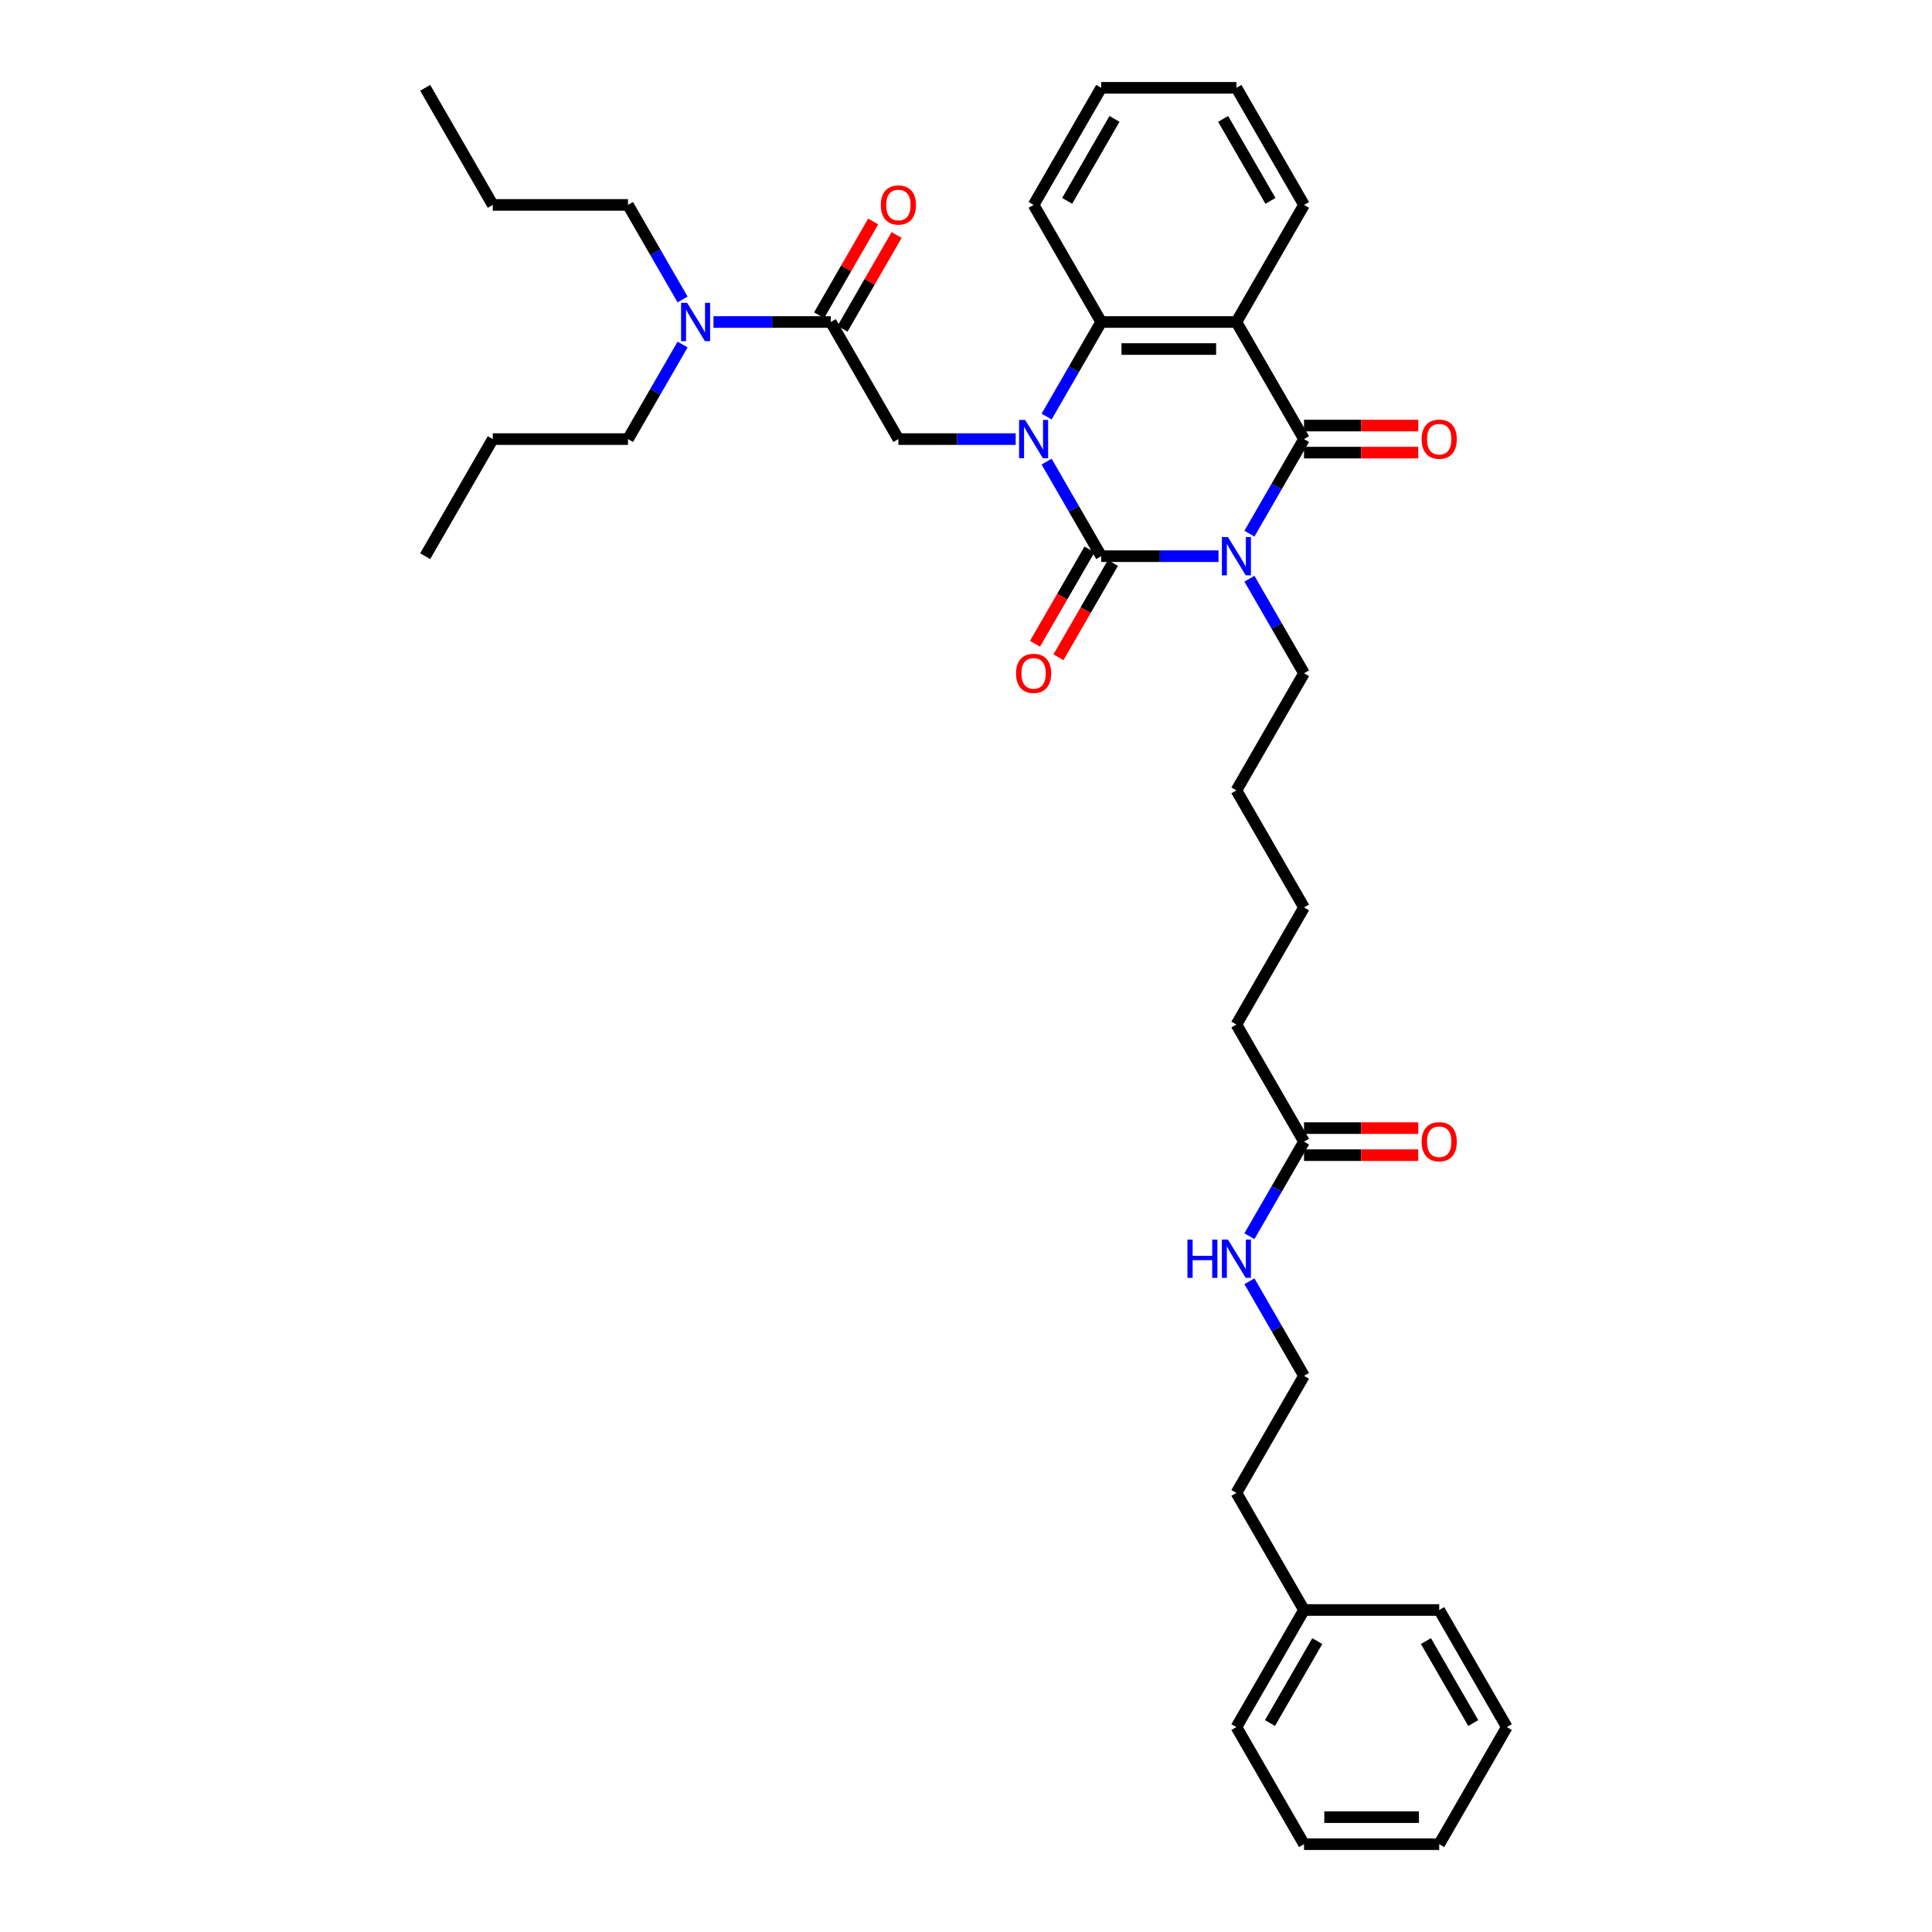 <?xml version='1.0' encoding='iso-8859-1'?>
<svg version='1.1' baseProfile='full'
              xmlns='http://www.w3.org/2000/svg'
                      xmlns:rdkit='http://www.rdkit.org/xml'
                      xmlns:xlink='http://www.w3.org/1999/xlink'
                  xml:space='preserve'
width='1000px' height='1000px' viewBox='0 0 1000 1000'>
<!-- END OF HEADER -->
<rect style='opacity:1.0;fill:#FFFFFF;stroke:none' width='1000' height='1000' x='0' y='0'> </rect>
<path class='bond-0' d='M 630.698,287.879 L 600.34,287.879' style='fill:none;fill-rule:evenodd;stroke:#0000FF;stroke-width:6px;stroke-linecap:butt;stroke-linejoin:miter;stroke-opacity:1' />
<path class='bond-0' d='M 600.34,287.879 L 569.982,287.879' style='fill:none;fill-rule:evenodd;stroke:#000000;stroke-width:6px;stroke-linecap:butt;stroke-linejoin:miter;stroke-opacity:1' />
<path class='bond-2' d='M 646.695,276.22 L 660.825,251.746' style='fill:none;fill-rule:evenodd;stroke:#0000FF;stroke-width:6px;stroke-linecap:butt;stroke-linejoin:miter;stroke-opacity:1' />
<path class='bond-2' d='M 660.825,251.746 L 674.955,227.273' style='fill:none;fill-rule:evenodd;stroke:#000000;stroke-width:6px;stroke-linecap:butt;stroke-linejoin:miter;stroke-opacity:1' />
<path class='bond-12' d='M 646.695,299.538 L 660.825,324.011' style='fill:none;fill-rule:evenodd;stroke:#0000FF;stroke-width:6px;stroke-linecap:butt;stroke-linejoin:miter;stroke-opacity:1' />
<path class='bond-12' d='M 660.825,324.011 L 674.955,348.485' style='fill:none;fill-rule:evenodd;stroke:#000000;stroke-width:6px;stroke-linecap:butt;stroke-linejoin:miter;stroke-opacity:1' />
<path class='bond-1' d='M 569.982,287.879 L 555.852,263.405' style='fill:none;fill-rule:evenodd;stroke:#000000;stroke-width:6px;stroke-linecap:butt;stroke-linejoin:miter;stroke-opacity:1' />
<path class='bond-1' d='M 555.852,263.405 L 541.722,238.932' style='fill:none;fill-rule:evenodd;stroke:#0000FF;stroke-width:6px;stroke-linecap:butt;stroke-linejoin:miter;stroke-opacity:1' />
<path class='bond-7' d='M 563.921,284.38 L 549.824,308.797' style='fill:none;fill-rule:evenodd;stroke:#000000;stroke-width:6px;stroke-linecap:butt;stroke-linejoin:miter;stroke-opacity:1' />
<path class='bond-7' d='M 549.824,308.797 L 535.726,333.215' style='fill:none;fill-rule:evenodd;stroke:#FF0000;stroke-width:6px;stroke-linecap:butt;stroke-linejoin:miter;stroke-opacity:1' />
<path class='bond-7' d='M 576.042,291.378 L 561.945,315.795' style='fill:none;fill-rule:evenodd;stroke:#000000;stroke-width:6px;stroke-linecap:butt;stroke-linejoin:miter;stroke-opacity:1' />
<path class='bond-7' d='M 561.945,315.795 L 547.847,340.213' style='fill:none;fill-rule:evenodd;stroke:#FF0000;stroke-width:6px;stroke-linecap:butt;stroke-linejoin:miter;stroke-opacity:1' />
<path class='bond-5' d='M 525.725,227.273 L 495.367,227.273' style='fill:none;fill-rule:evenodd;stroke:#0000FF;stroke-width:6px;stroke-linecap:butt;stroke-linejoin:miter;stroke-opacity:1' />
<path class='bond-5' d='M 495.367,227.273 L 465.009,227.273' style='fill:none;fill-rule:evenodd;stroke:#000000;stroke-width:6px;stroke-linecap:butt;stroke-linejoin:miter;stroke-opacity:1' />
<path class='bond-36' d='M 541.722,215.614 L 555.852,191.14' style='fill:none;fill-rule:evenodd;stroke:#0000FF;stroke-width:6px;stroke-linecap:butt;stroke-linejoin:miter;stroke-opacity:1' />
<path class='bond-36' d='M 555.852,191.14 L 569.982,166.667' style='fill:none;fill-rule:evenodd;stroke:#000000;stroke-width:6px;stroke-linecap:butt;stroke-linejoin:miter;stroke-opacity:1' />
<path class='bond-3' d='M 674.955,227.273 L 639.964,166.667' style='fill:none;fill-rule:evenodd;stroke:#000000;stroke-width:6px;stroke-linecap:butt;stroke-linejoin:miter;stroke-opacity:1' />
<path class='bond-8' d='M 674.955,234.271 L 704.522,234.271' style='fill:none;fill-rule:evenodd;stroke:#000000;stroke-width:6px;stroke-linecap:butt;stroke-linejoin:miter;stroke-opacity:1' />
<path class='bond-8' d='M 704.522,234.271 L 734.089,234.271' style='fill:none;fill-rule:evenodd;stroke:#FF0000;stroke-width:6px;stroke-linecap:butt;stroke-linejoin:miter;stroke-opacity:1' />
<path class='bond-8' d='M 674.955,220.275 L 704.522,220.275' style='fill:none;fill-rule:evenodd;stroke:#000000;stroke-width:6px;stroke-linecap:butt;stroke-linejoin:miter;stroke-opacity:1' />
<path class='bond-8' d='M 704.522,220.275 L 734.089,220.275' style='fill:none;fill-rule:evenodd;stroke:#FF0000;stroke-width:6px;stroke-linecap:butt;stroke-linejoin:miter;stroke-opacity:1' />
<path class='bond-4' d='M 639.964,166.667 L 569.982,166.667' style='fill:none;fill-rule:evenodd;stroke:#000000;stroke-width:6px;stroke-linecap:butt;stroke-linejoin:miter;stroke-opacity:1' />
<path class='bond-4' d='M 629.466,180.663 L 580.479,180.663' style='fill:none;fill-rule:evenodd;stroke:#000000;stroke-width:6px;stroke-linecap:butt;stroke-linejoin:miter;stroke-opacity:1' />
<path class='bond-15' d='M 639.964,166.667 L 674.955,106.061' style='fill:none;fill-rule:evenodd;stroke:#000000;stroke-width:6px;stroke-linecap:butt;stroke-linejoin:miter;stroke-opacity:1' />
<path class='bond-16' d='M 569.982,166.667 L 534.991,106.061' style='fill:none;fill-rule:evenodd;stroke:#000000;stroke-width:6px;stroke-linecap:butt;stroke-linejoin:miter;stroke-opacity:1' />
<path class='bond-6' d='M 465.009,227.273 L 430.018,166.667' style='fill:none;fill-rule:evenodd;stroke:#000000;stroke-width:6px;stroke-linecap:butt;stroke-linejoin:miter;stroke-opacity:1' />
<path class='bond-9' d='M 430.018,166.667 L 399.66,166.667' style='fill:none;fill-rule:evenodd;stroke:#000000;stroke-width:6px;stroke-linecap:butt;stroke-linejoin:miter;stroke-opacity:1' />
<path class='bond-9' d='M 399.66,166.667 L 369.302,166.667' style='fill:none;fill-rule:evenodd;stroke:#0000FF;stroke-width:6px;stroke-linecap:butt;stroke-linejoin:miter;stroke-opacity:1' />
<path class='bond-11' d='M 436.079,170.166 L 450.087,145.902' style='fill:none;fill-rule:evenodd;stroke:#000000;stroke-width:6px;stroke-linecap:butt;stroke-linejoin:miter;stroke-opacity:1' />
<path class='bond-11' d='M 450.087,145.902 L 464.096,121.639' style='fill:none;fill-rule:evenodd;stroke:#FF0000;stroke-width:6px;stroke-linecap:butt;stroke-linejoin:miter;stroke-opacity:1' />
<path class='bond-11' d='M 423.958,163.168 L 437.966,138.904' style='fill:none;fill-rule:evenodd;stroke:#000000;stroke-width:6px;stroke-linecap:butt;stroke-linejoin:miter;stroke-opacity:1' />
<path class='bond-11' d='M 437.966,138.904 L 451.975,114.64' style='fill:none;fill-rule:evenodd;stroke:#FF0000;stroke-width:6px;stroke-linecap:butt;stroke-linejoin:miter;stroke-opacity:1' />
<path class='bond-20' d='M 353.305,155.008 L 339.175,130.534' style='fill:none;fill-rule:evenodd;stroke:#0000FF;stroke-width:6px;stroke-linecap:butt;stroke-linejoin:miter;stroke-opacity:1' />
<path class='bond-20' d='M 339.175,130.534 L 325.045,106.061' style='fill:none;fill-rule:evenodd;stroke:#000000;stroke-width:6px;stroke-linecap:butt;stroke-linejoin:miter;stroke-opacity:1' />
<path class='bond-21' d='M 353.305,178.326 L 339.175,202.799' style='fill:none;fill-rule:evenodd;stroke:#0000FF;stroke-width:6px;stroke-linecap:butt;stroke-linejoin:miter;stroke-opacity:1' />
<path class='bond-21' d='M 339.175,202.799 L 325.045,227.273' style='fill:none;fill-rule:evenodd;stroke:#000000;stroke-width:6px;stroke-linecap:butt;stroke-linejoin:miter;stroke-opacity:1' />
<path class='bond-10' d='M 674.955,590.909 L 639.964,530.303' style='fill:none;fill-rule:evenodd;stroke:#000000;stroke-width:6px;stroke-linecap:butt;stroke-linejoin:miter;stroke-opacity:1' />
<path class='bond-13' d='M 674.955,597.907 L 704.522,597.907' style='fill:none;fill-rule:evenodd;stroke:#000000;stroke-width:6px;stroke-linecap:butt;stroke-linejoin:miter;stroke-opacity:1' />
<path class='bond-13' d='M 704.522,597.907 L 734.089,597.907' style='fill:none;fill-rule:evenodd;stroke:#FF0000;stroke-width:6px;stroke-linecap:butt;stroke-linejoin:miter;stroke-opacity:1' />
<path class='bond-13' d='M 674.955,583.911 L 704.522,583.911' style='fill:none;fill-rule:evenodd;stroke:#000000;stroke-width:6px;stroke-linecap:butt;stroke-linejoin:miter;stroke-opacity:1' />
<path class='bond-13' d='M 704.522,583.911 L 734.089,583.911' style='fill:none;fill-rule:evenodd;stroke:#FF0000;stroke-width:6px;stroke-linecap:butt;stroke-linejoin:miter;stroke-opacity:1' />
<path class='bond-14' d='M 674.955,590.909 L 660.825,615.383' style='fill:none;fill-rule:evenodd;stroke:#000000;stroke-width:6px;stroke-linecap:butt;stroke-linejoin:miter;stroke-opacity:1' />
<path class='bond-14' d='M 660.825,615.383 L 646.695,639.856' style='fill:none;fill-rule:evenodd;stroke:#0000FF;stroke-width:6px;stroke-linecap:butt;stroke-linejoin:miter;stroke-opacity:1' />
<path class='bond-23' d='M 674.955,348.485 L 639.964,409.091' style='fill:none;fill-rule:evenodd;stroke:#000000;stroke-width:6px;stroke-linecap:butt;stroke-linejoin:miter;stroke-opacity:1' />
<path class='bond-17' d='M 646.695,663.174 L 660.825,687.648' style='fill:none;fill-rule:evenodd;stroke:#0000FF;stroke-width:6px;stroke-linecap:butt;stroke-linejoin:miter;stroke-opacity:1' />
<path class='bond-17' d='M 660.825,687.648 L 674.955,712.121' style='fill:none;fill-rule:evenodd;stroke:#000000;stroke-width:6px;stroke-linecap:butt;stroke-linejoin:miter;stroke-opacity:1' />
<path class='bond-29' d='M 674.955,106.061 L 639.964,45.455' style='fill:none;fill-rule:evenodd;stroke:#000000;stroke-width:6px;stroke-linecap:butt;stroke-linejoin:miter;stroke-opacity:1' />
<path class='bond-29' d='M 657.585,103.968 L 633.091,61.544' style='fill:none;fill-rule:evenodd;stroke:#000000;stroke-width:6px;stroke-linecap:butt;stroke-linejoin:miter;stroke-opacity:1' />
<path class='bond-37' d='M 534.991,106.061 L 569.982,45.455' style='fill:none;fill-rule:evenodd;stroke:#000000;stroke-width:6px;stroke-linecap:butt;stroke-linejoin:miter;stroke-opacity:1' />
<path class='bond-37' d='M 552.361,103.968 L 576.854,61.544' style='fill:none;fill-rule:evenodd;stroke:#000000;stroke-width:6px;stroke-linecap:butt;stroke-linejoin:miter;stroke-opacity:1' />
<path class='bond-22' d='M 674.955,712.121 L 639.964,772.727' style='fill:none;fill-rule:evenodd;stroke:#000000;stroke-width:6px;stroke-linecap:butt;stroke-linejoin:miter;stroke-opacity:1' />
<path class='bond-18' d='M 674.955,833.333 L 639.964,772.727' style='fill:none;fill-rule:evenodd;stroke:#000000;stroke-width:6px;stroke-linecap:butt;stroke-linejoin:miter;stroke-opacity:1' />
<path class='bond-24' d='M 674.955,833.333 L 639.964,893.939' style='fill:none;fill-rule:evenodd;stroke:#000000;stroke-width:6px;stroke-linecap:butt;stroke-linejoin:miter;stroke-opacity:1' />
<path class='bond-24' d='M 681.827,849.422 L 657.334,891.847' style='fill:none;fill-rule:evenodd;stroke:#000000;stroke-width:6px;stroke-linecap:butt;stroke-linejoin:miter;stroke-opacity:1' />
<path class='bond-25' d='M 674.955,833.333 L 744.936,833.333' style='fill:none;fill-rule:evenodd;stroke:#000000;stroke-width:6px;stroke-linecap:butt;stroke-linejoin:miter;stroke-opacity:1' />
<path class='bond-19' d='M 639.964,530.303 L 674.955,469.697' style='fill:none;fill-rule:evenodd;stroke:#000000;stroke-width:6px;stroke-linecap:butt;stroke-linejoin:miter;stroke-opacity:1' />
<path class='bond-26' d='M 325.045,106.061 L 255.064,106.061' style='fill:none;fill-rule:evenodd;stroke:#000000;stroke-width:6px;stroke-linecap:butt;stroke-linejoin:miter;stroke-opacity:1' />
<path class='bond-27' d='M 325.045,227.273 L 255.064,227.273' style='fill:none;fill-rule:evenodd;stroke:#000000;stroke-width:6px;stroke-linecap:butt;stroke-linejoin:miter;stroke-opacity:1' />
<path class='bond-28' d='M 639.964,409.091 L 674.955,469.697' style='fill:none;fill-rule:evenodd;stroke:#000000;stroke-width:6px;stroke-linecap:butt;stroke-linejoin:miter;stroke-opacity:1' />
<path class='bond-34' d='M 639.964,893.939 L 674.955,954.545' style='fill:none;fill-rule:evenodd;stroke:#000000;stroke-width:6px;stroke-linecap:butt;stroke-linejoin:miter;stroke-opacity:1' />
<path class='bond-33' d='M 744.936,833.333 L 779.927,893.939' style='fill:none;fill-rule:evenodd;stroke:#000000;stroke-width:6px;stroke-linecap:butt;stroke-linejoin:miter;stroke-opacity:1' />
<path class='bond-33' d='M 738.064,849.422 L 762.558,891.847' style='fill:none;fill-rule:evenodd;stroke:#000000;stroke-width:6px;stroke-linecap:butt;stroke-linejoin:miter;stroke-opacity:1' />
<path class='bond-31' d='M 255.064,106.061 L 220.073,45.455' style='fill:none;fill-rule:evenodd;stroke:#000000;stroke-width:6px;stroke-linecap:butt;stroke-linejoin:miter;stroke-opacity:1' />
<path class='bond-32' d='M 255.064,227.273 L 220.073,287.879' style='fill:none;fill-rule:evenodd;stroke:#000000;stroke-width:6px;stroke-linecap:butt;stroke-linejoin:miter;stroke-opacity:1' />
<path class='bond-30' d='M 639.964,45.455 L 569.982,45.455' style='fill:none;fill-rule:evenodd;stroke:#000000;stroke-width:6px;stroke-linecap:butt;stroke-linejoin:miter;stroke-opacity:1' />
<path class='bond-35' d='M 779.927,893.939 L 744.936,954.545' style='fill:none;fill-rule:evenodd;stroke:#000000;stroke-width:6px;stroke-linecap:butt;stroke-linejoin:miter;stroke-opacity:1' />
<path class='bond-38' d='M 674.955,954.545 L 744.936,954.545' style='fill:none;fill-rule:evenodd;stroke:#000000;stroke-width:6px;stroke-linecap:butt;stroke-linejoin:miter;stroke-opacity:1' />
<path class='bond-38' d='M 685.452,940.549 L 734.439,940.549' style='fill:none;fill-rule:evenodd;stroke:#000000;stroke-width:6px;stroke-linecap:butt;stroke-linejoin:miter;stroke-opacity:1' />
<path  class='atom-0' d='M 635.583 277.969
L 642.077 288.467
Q 642.721 289.502, 643.757 291.378
Q 644.792 293.253, 644.848 293.365
L 644.848 277.969
L 647.48 277.969
L 647.48 297.788
L 644.764 297.788
L 637.794 286.311
Q 636.982 284.968, 636.115 283.428
Q 635.275 281.888, 635.023 281.412
L 635.023 297.788
L 632.448 297.788
L 632.448 277.969
L 635.583 277.969
' fill='#0000FF'/>
<path  class='atom-2' d='M 530.61 217.363
L 537.104 227.861
Q 537.748 228.896, 538.784 230.772
Q 539.82 232.647, 539.876 232.759
L 539.876 217.363
L 542.507 217.363
L 542.507 237.182
L 539.792 237.182
L 532.821 225.705
Q 532.01 224.361, 531.142 222.822
Q 530.302 221.282, 530.05 220.806
L 530.05 237.182
L 527.475 237.182
L 527.475 217.363
L 530.61 217.363
' fill='#0000FF'/>
<path  class='atom-8' d='M 525.893 348.541
Q 525.893 343.782, 528.245 341.123
Q 530.596 338.463, 534.991 338.463
Q 539.386 338.463, 541.737 341.123
Q 544.089 343.782, 544.089 348.541
Q 544.089 353.356, 541.709 356.099
Q 539.33 358.814, 534.991 358.814
Q 530.624 358.814, 528.245 356.099
Q 525.893 353.384, 525.893 348.541
M 534.991 356.575
Q 538.014 356.575, 539.638 354.559
Q 541.289 352.516, 541.289 348.541
Q 541.289 344.65, 539.638 342.69
Q 538.014 340.703, 534.991 340.703
Q 531.968 340.703, 530.316 342.662
Q 528.693 344.622, 528.693 348.541
Q 528.693 352.544, 530.316 354.559
Q 531.968 356.575, 534.991 356.575
' fill='#FF0000'/>
<path  class='atom-9' d='M 735.839 227.329
Q 735.839 222.57, 738.19 219.911
Q 740.542 217.251, 744.936 217.251
Q 749.331 217.251, 751.683 219.911
Q 754.034 222.57, 754.034 227.329
Q 754.034 232.143, 751.655 234.887
Q 749.275 237.602, 744.936 237.602
Q 740.57 237.602, 738.19 234.887
Q 735.839 232.171, 735.839 227.329
M 744.936 235.363
Q 747.96 235.363, 749.583 233.347
Q 751.235 231.304, 751.235 227.329
Q 751.235 223.438, 749.583 221.478
Q 747.96 219.491, 744.936 219.491
Q 741.913 219.491, 740.262 221.45
Q 738.638 223.41, 738.638 227.329
Q 738.638 231.332, 740.262 233.347
Q 741.913 235.363, 744.936 235.363
' fill='#FF0000'/>
<path  class='atom-10' d='M 355.655 156.757
L 362.15 167.255
Q 362.794 168.29, 363.829 170.166
Q 364.865 172.041, 364.921 172.153
L 364.921 156.757
L 367.552 156.757
L 367.552 176.576
L 364.837 176.576
L 357.867 165.099
Q 357.055 163.755, 356.187 162.216
Q 355.348 160.676, 355.096 160.2
L 355.096 176.576
L 352.52 176.576
L 352.52 156.757
L 355.655 156.757
' fill='#0000FF'/>
<path  class='atom-12' d='M 455.911 106.117
Q 455.911 101.358, 458.263 98.698
Q 460.614 96.039, 465.009 96.039
Q 469.404 96.039, 471.755 98.698
Q 474.107 101.358, 474.107 106.117
Q 474.107 110.931, 471.727 113.675
Q 469.348 116.39, 465.009 116.39
Q 460.642 116.39, 458.263 113.675
Q 455.911 110.959, 455.911 106.117
M 465.009 114.151
Q 468.032 114.151, 469.656 112.135
Q 471.307 110.092, 471.307 106.117
Q 471.307 102.226, 469.656 100.266
Q 468.032 98.279, 465.009 98.279
Q 461.986 98.279, 460.334 100.238
Q 458.711 102.198, 458.711 106.117
Q 458.711 110.12, 460.334 112.135
Q 461.986 114.151, 465.009 114.151
' fill='#FF0000'/>
<path  class='atom-14' d='M 735.839 590.965
Q 735.839 586.206, 738.19 583.547
Q 740.542 580.888, 744.936 580.888
Q 749.331 580.888, 751.683 583.547
Q 754.034 586.206, 754.034 590.965
Q 754.034 595.78, 751.655 598.523
Q 749.275 601.238, 744.936 601.238
Q 740.57 601.238, 738.19 598.523
Q 735.839 595.808, 735.839 590.965
M 744.936 598.999
Q 747.96 598.999, 749.583 596.984
Q 751.235 594.94, 751.235 590.965
Q 751.235 587.074, 749.583 585.115
Q 747.96 583.127, 744.936 583.127
Q 741.913 583.127, 740.262 585.087
Q 738.638 587.046, 738.638 590.965
Q 738.638 594.968, 740.262 596.984
Q 741.913 598.999, 744.936 598.999
' fill='#FF0000'/>
<path  class='atom-15' d='M 614.616 641.606
L 617.304 641.606
L 617.304 650.032
L 627.437 650.032
L 627.437 641.606
L 630.124 641.606
L 630.124 661.425
L 627.437 661.425
L 627.437 652.271
L 617.304 652.271
L 617.304 661.425
L 614.616 661.425
L 614.616 641.606
' fill='#0000FF'/>
<path  class='atom-15' d='M 635.583 641.606
L 642.077 652.103
Q 642.721 653.139, 643.757 655.014
Q 644.792 656.89, 644.848 657.002
L 644.848 641.606
L 647.48 641.606
L 647.48 661.425
L 644.764 661.425
L 637.794 649.948
Q 636.982 648.604, 636.115 647.064
Q 635.275 645.525, 635.023 645.049
L 635.023 661.425
L 632.448 661.425
L 632.448 641.606
L 635.583 641.606
' fill='#0000FF'/>
</svg>
